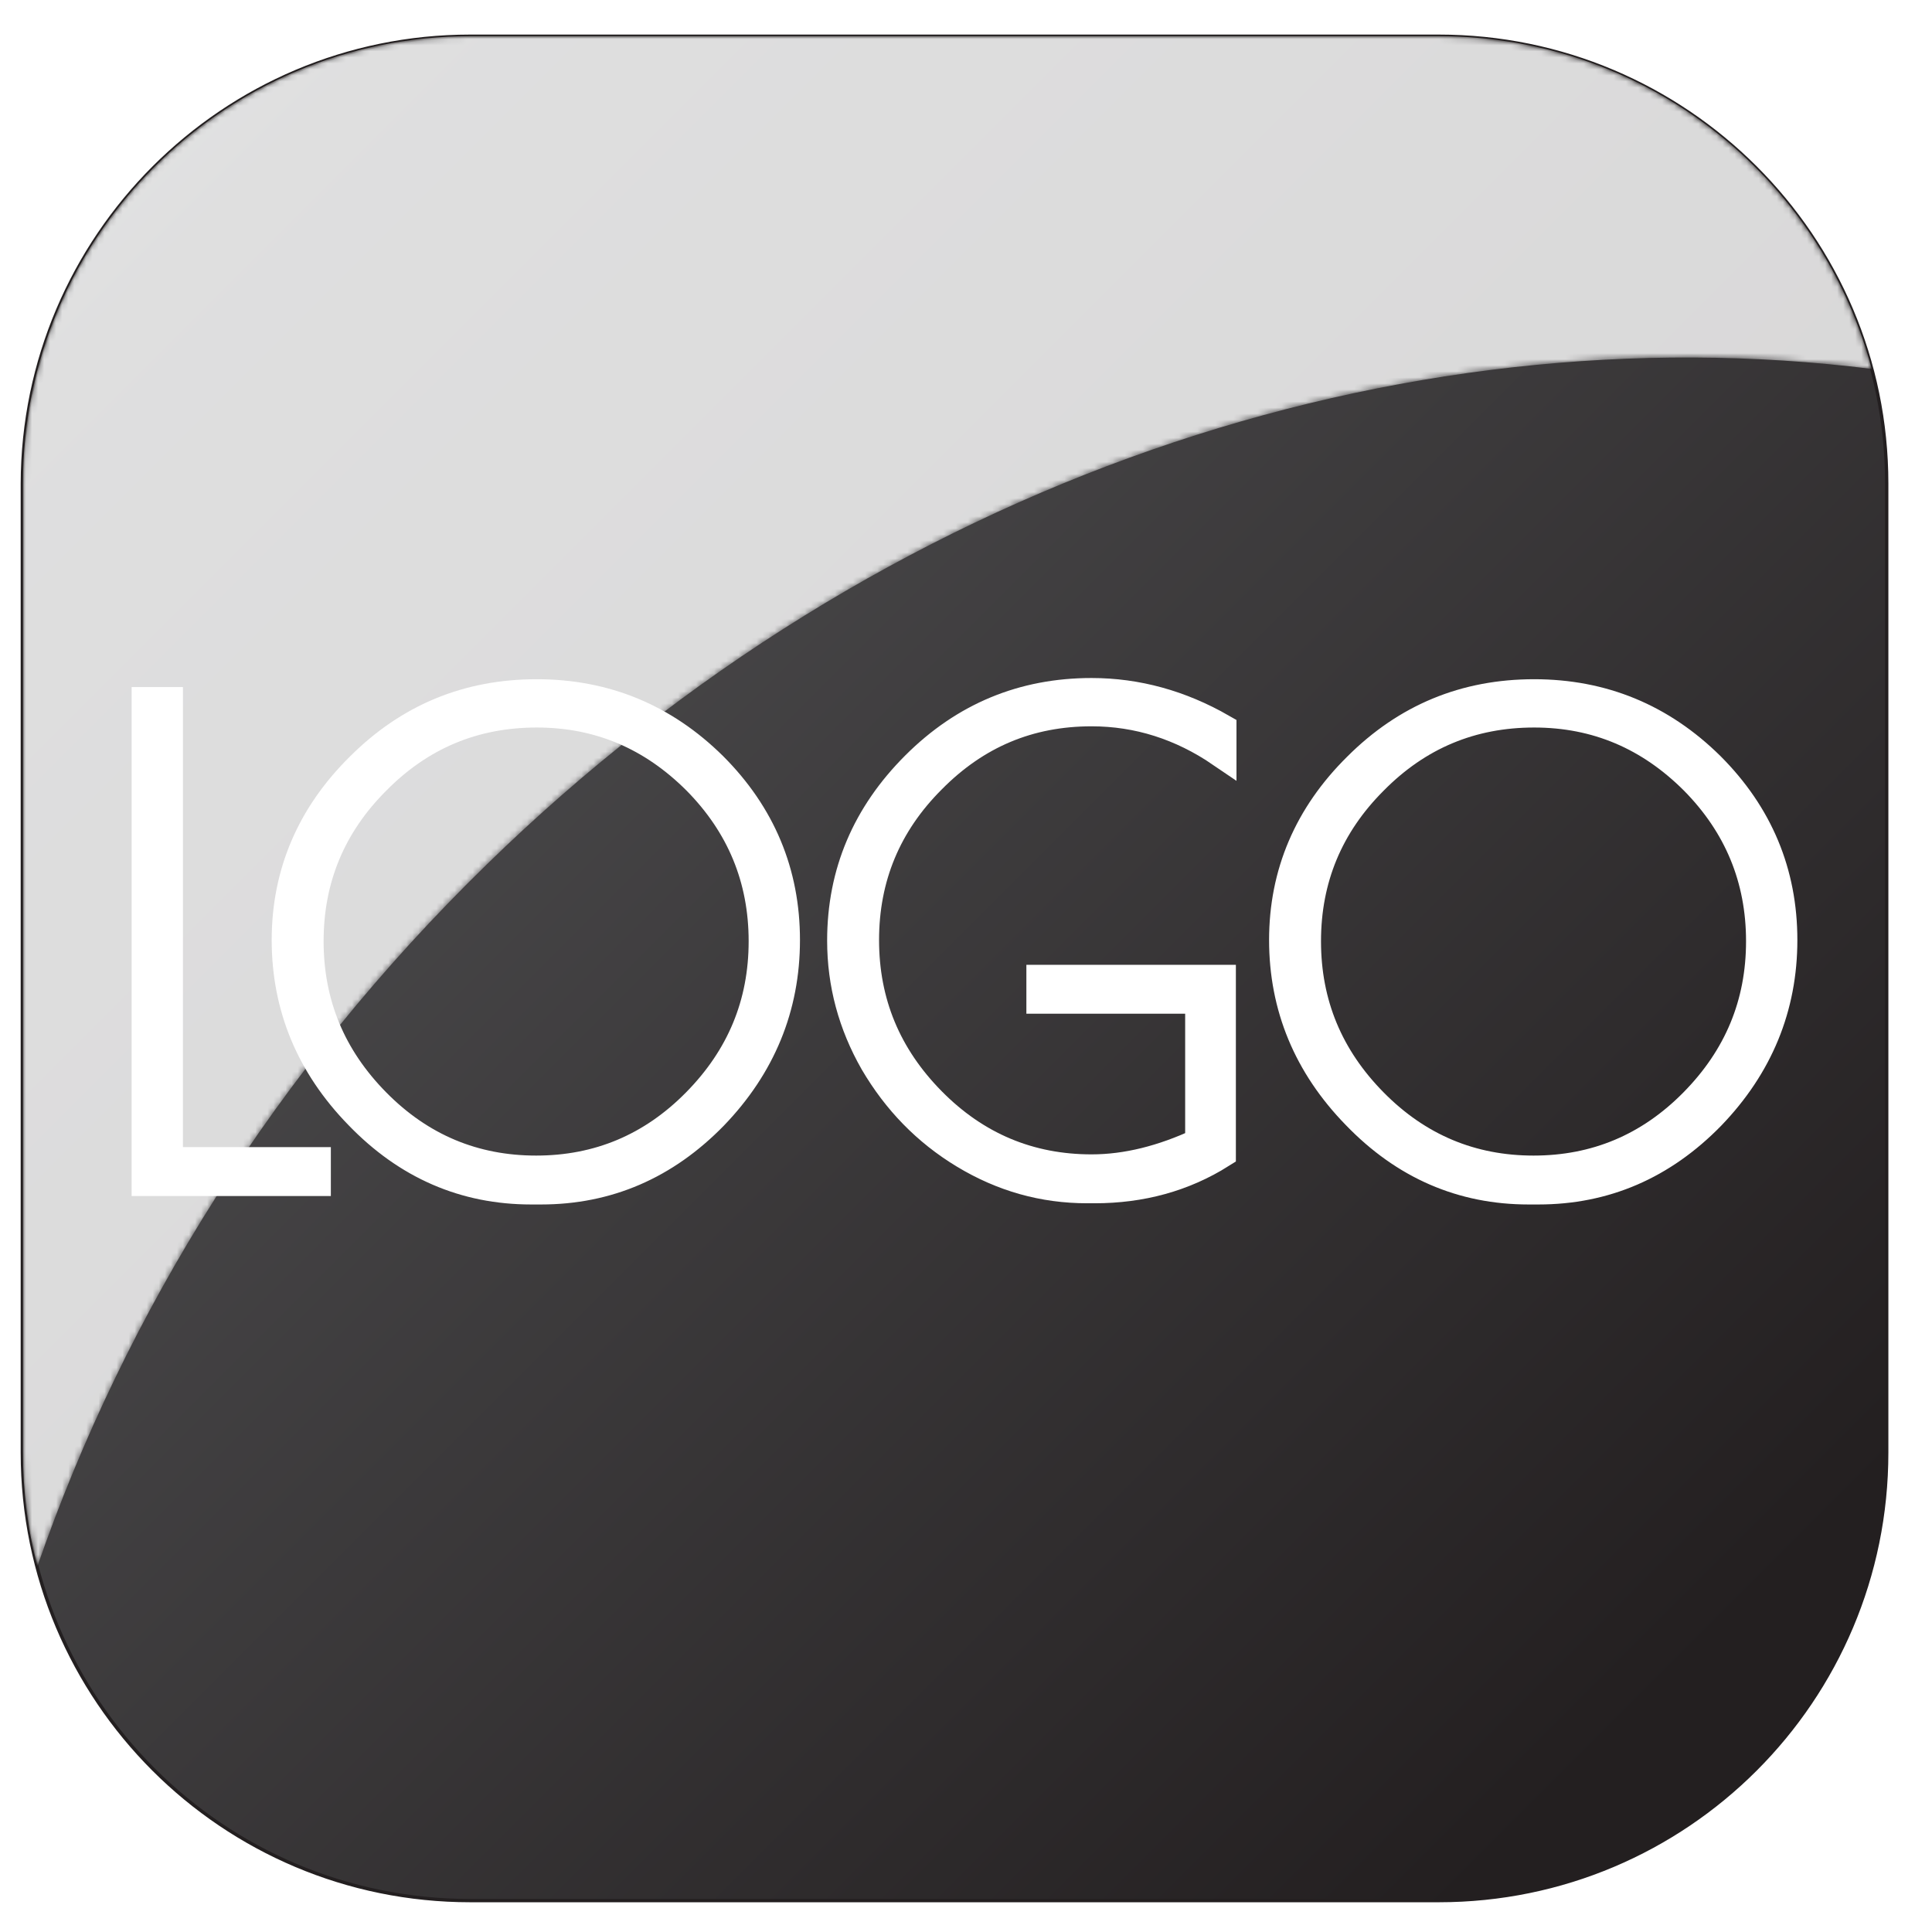 <?xml version="1.0" encoding="utf-8"?>
<!-- Generator: Adobe Illustrator 19.0.0, SVG Export Plug-In . SVG Version: 6.00 Build 0)  -->
<svg version="1.1" id="Layer_1" xmlns="http://www.w3.org/2000/svg" xmlns:xlink="http://www.w3.org/1999/xlink" x="0px" y="0px"
	 viewBox="0 0 320 320" style="enable-background:new 0 0 320 320;" xml:space="preserve">
<style type="text/css">
	.st0{fill:url(#XMLID_19_);stroke:#231F20;stroke-width:0.548;}
	.st1{filter:url(#Adobe_OpacityMaskFilter);}
	.st2{fill:url(#XMLID_21_);}
	.st3{opacity:0.9;mask:url(#XMLID_20_);fill:#FFFFFF;}
	.st4{fill:#FFFFFF;stroke:#FFFFFF;stroke-width:5;}
</style>
<g id="XMLID_4_">
	<g id="XMLID_7_">
		<linearGradient id="XMLID_19_" gradientUnits="userSpaceOnUse" x1="25.507" y1="27.717" x2="290.78" y2="292.99">
			<stop  offset="0" style="stop-color:#5E5F61"/>
			<stop  offset="3.370790e-002" style="stop-color:#545456"/>
			<stop  offset="0.949" style="stop-color:#231F20"/>
		</linearGradient>
		<path id="XMLID_3_" class="st0" d="M312.5,240.6c0,41-33.2,74.2-74.2,74.2H77.9c-41,0-74.2-33.2-74.2-74.2V80.1
			C3.8,39.2,37,6,77.9,6h160.4c40.9,0,74.2,33.2,74.2,74.1V240.6z"/>
		<defs>
			<filter id="Adobe_OpacityMaskFilter" filterUnits="userSpaceOnUse" x="3.8" y="6" width="306.2" height="253.5">
				<feColorMatrix  type="matrix" values="1 0 0 0 0  0 1 0 0 0  0 0 1 0 0  0 0 0 1 0"/>
			</filter>
		</defs>
		<mask maskUnits="userSpaceOnUse" x="3.8" y="6" width="306.2" height="253.5" id="XMLID_20_">
			<g id="XMLID_9_" class="st1">
				<linearGradient id="XMLID_21_" gradientUnits="userSpaceOnUse" x1="43.695" y1="-12.88" x2="166.269" y2="168.71">
					<stop  offset="0" style="stop-color:#FFFFFF"/>
					<stop  offset="1" style="stop-color:#000000"/>
				</linearGradient>
				<path id="XMLID_1_" class="st2" d="M80.6,143.2c65.6-64,151.6-91.8,229.4-82.1C301.6,29.4,272.7,6,238.3,6H77.9
					C37,6,3.8,39.2,3.8,80.1v160.4c0,6.5,0.8,12.9,2.4,18.9C20.7,217.5,45.6,177.3,80.6,143.2z"/>
			</g>
		</mask>
		<path id="XMLID_2_" class="st3" d="M80.6,143.2c65.6-64,151.6-91.8,229.4-82.1C301.6,29.4,272.7,6,238.3,6H77.9
			C37,6,3.8,39.2,3.8,80.1v160.4c0,6.5,0.8,12.9,2.4,18.9C20.7,217.5,45.6,177.3,80.6,143.2z"/>
	</g>
	<g id="XMLID_5_">
		<path id="XMLID_6_" class="st4" d="M27.8,116.3v76.2h24.5v3.1h-28v-79.3H27.8z"/>
		<path id="XMLID_10_" class="st4" d="M59.5,184.6c-8-8.2-12-17.9-12-28.9c0-11,4.1-20.6,12.2-28.6C67.8,119,77.5,115,88.9,115
			c11.3,0,21,4,29.1,12c8,8,12,17.6,12,28.7s-4,20.8-11.9,29c-8,8.2-17.5,12.3-28.5,12.3h-1.6C77,197,67.5,192.9,59.5,184.6z
			 M126.5,155.9c0-10.4-3.7-19.3-11-26.7c-7.4-7.4-16.2-11.2-26.6-11.2c-10.4,0-19.3,3.7-26.7,11.2c-7.4,7.4-11.1,16.3-11.1,26.7
			c0,10.4,3.7,19.3,11.1,26.8c7.4,7.5,16.3,11.2,26.6,11.2s19.2-3.7,26.6-11.2C122.8,175.2,126.5,166.3,126.5,155.9z"/>
		<path id="XMLID_13_" class="st4" d="M172.5,165.4v-3.1h29.7V191c-6.2,3.9-13.2,5.8-20.9,5.8h-1.2c-7.3,0-14-1.9-20.3-5.7
			c-6.3-3.8-11.2-8.9-14.9-15.2c-3.6-6.3-5.4-13-5.4-20.1c0-11.2,4.1-20.8,12.2-28.9c8.1-8.1,17.8-12.1,29.1-12.1
			c7.5,0,14.7,2,21.5,5.9v3.9c-6.6-4.5-13.8-6.8-21.5-6.8c-10.4,0-19.2,3.7-26.6,11.2c-7.4,7.4-11.1,16.3-11.1,26.7
			c0,10.4,3.7,19.3,11.1,26.8c7.4,7.5,16.3,11.2,26.6,11.2c5.8,0,11.8-1.5,18-4.4v-23.9H172.5z"/>
		<path id="XMLID_15_" class="st4" d="M224.7,184.6c-8-8.2-12-17.9-12-28.9c0-11,4.1-20.6,12.2-28.6c8.1-8.1,17.8-12.1,29.2-12.1
			c11.3,0,21,4,29.1,12c8,8,12,17.6,12,28.7s-4,20.8-11.9,29c-8,8.2-17.5,12.3-28.5,12.3h-1.6C242.2,197,232.7,192.9,224.7,184.6z
			 M291.7,155.9c0-10.4-3.7-19.3-11-26.7c-7.4-7.4-16.2-11.2-26.6-11.2c-10.4,0-19.3,3.7-26.7,11.2c-7.4,7.4-11.1,16.3-11.1,26.7
			c0,10.4,3.7,19.3,11.1,26.8c7.4,7.5,16.3,11.2,26.6,11.2s19.2-3.7,26.6-11.2C288,175.2,291.7,166.3,291.7,155.9z"/>
	</g>
</g>
</svg>
